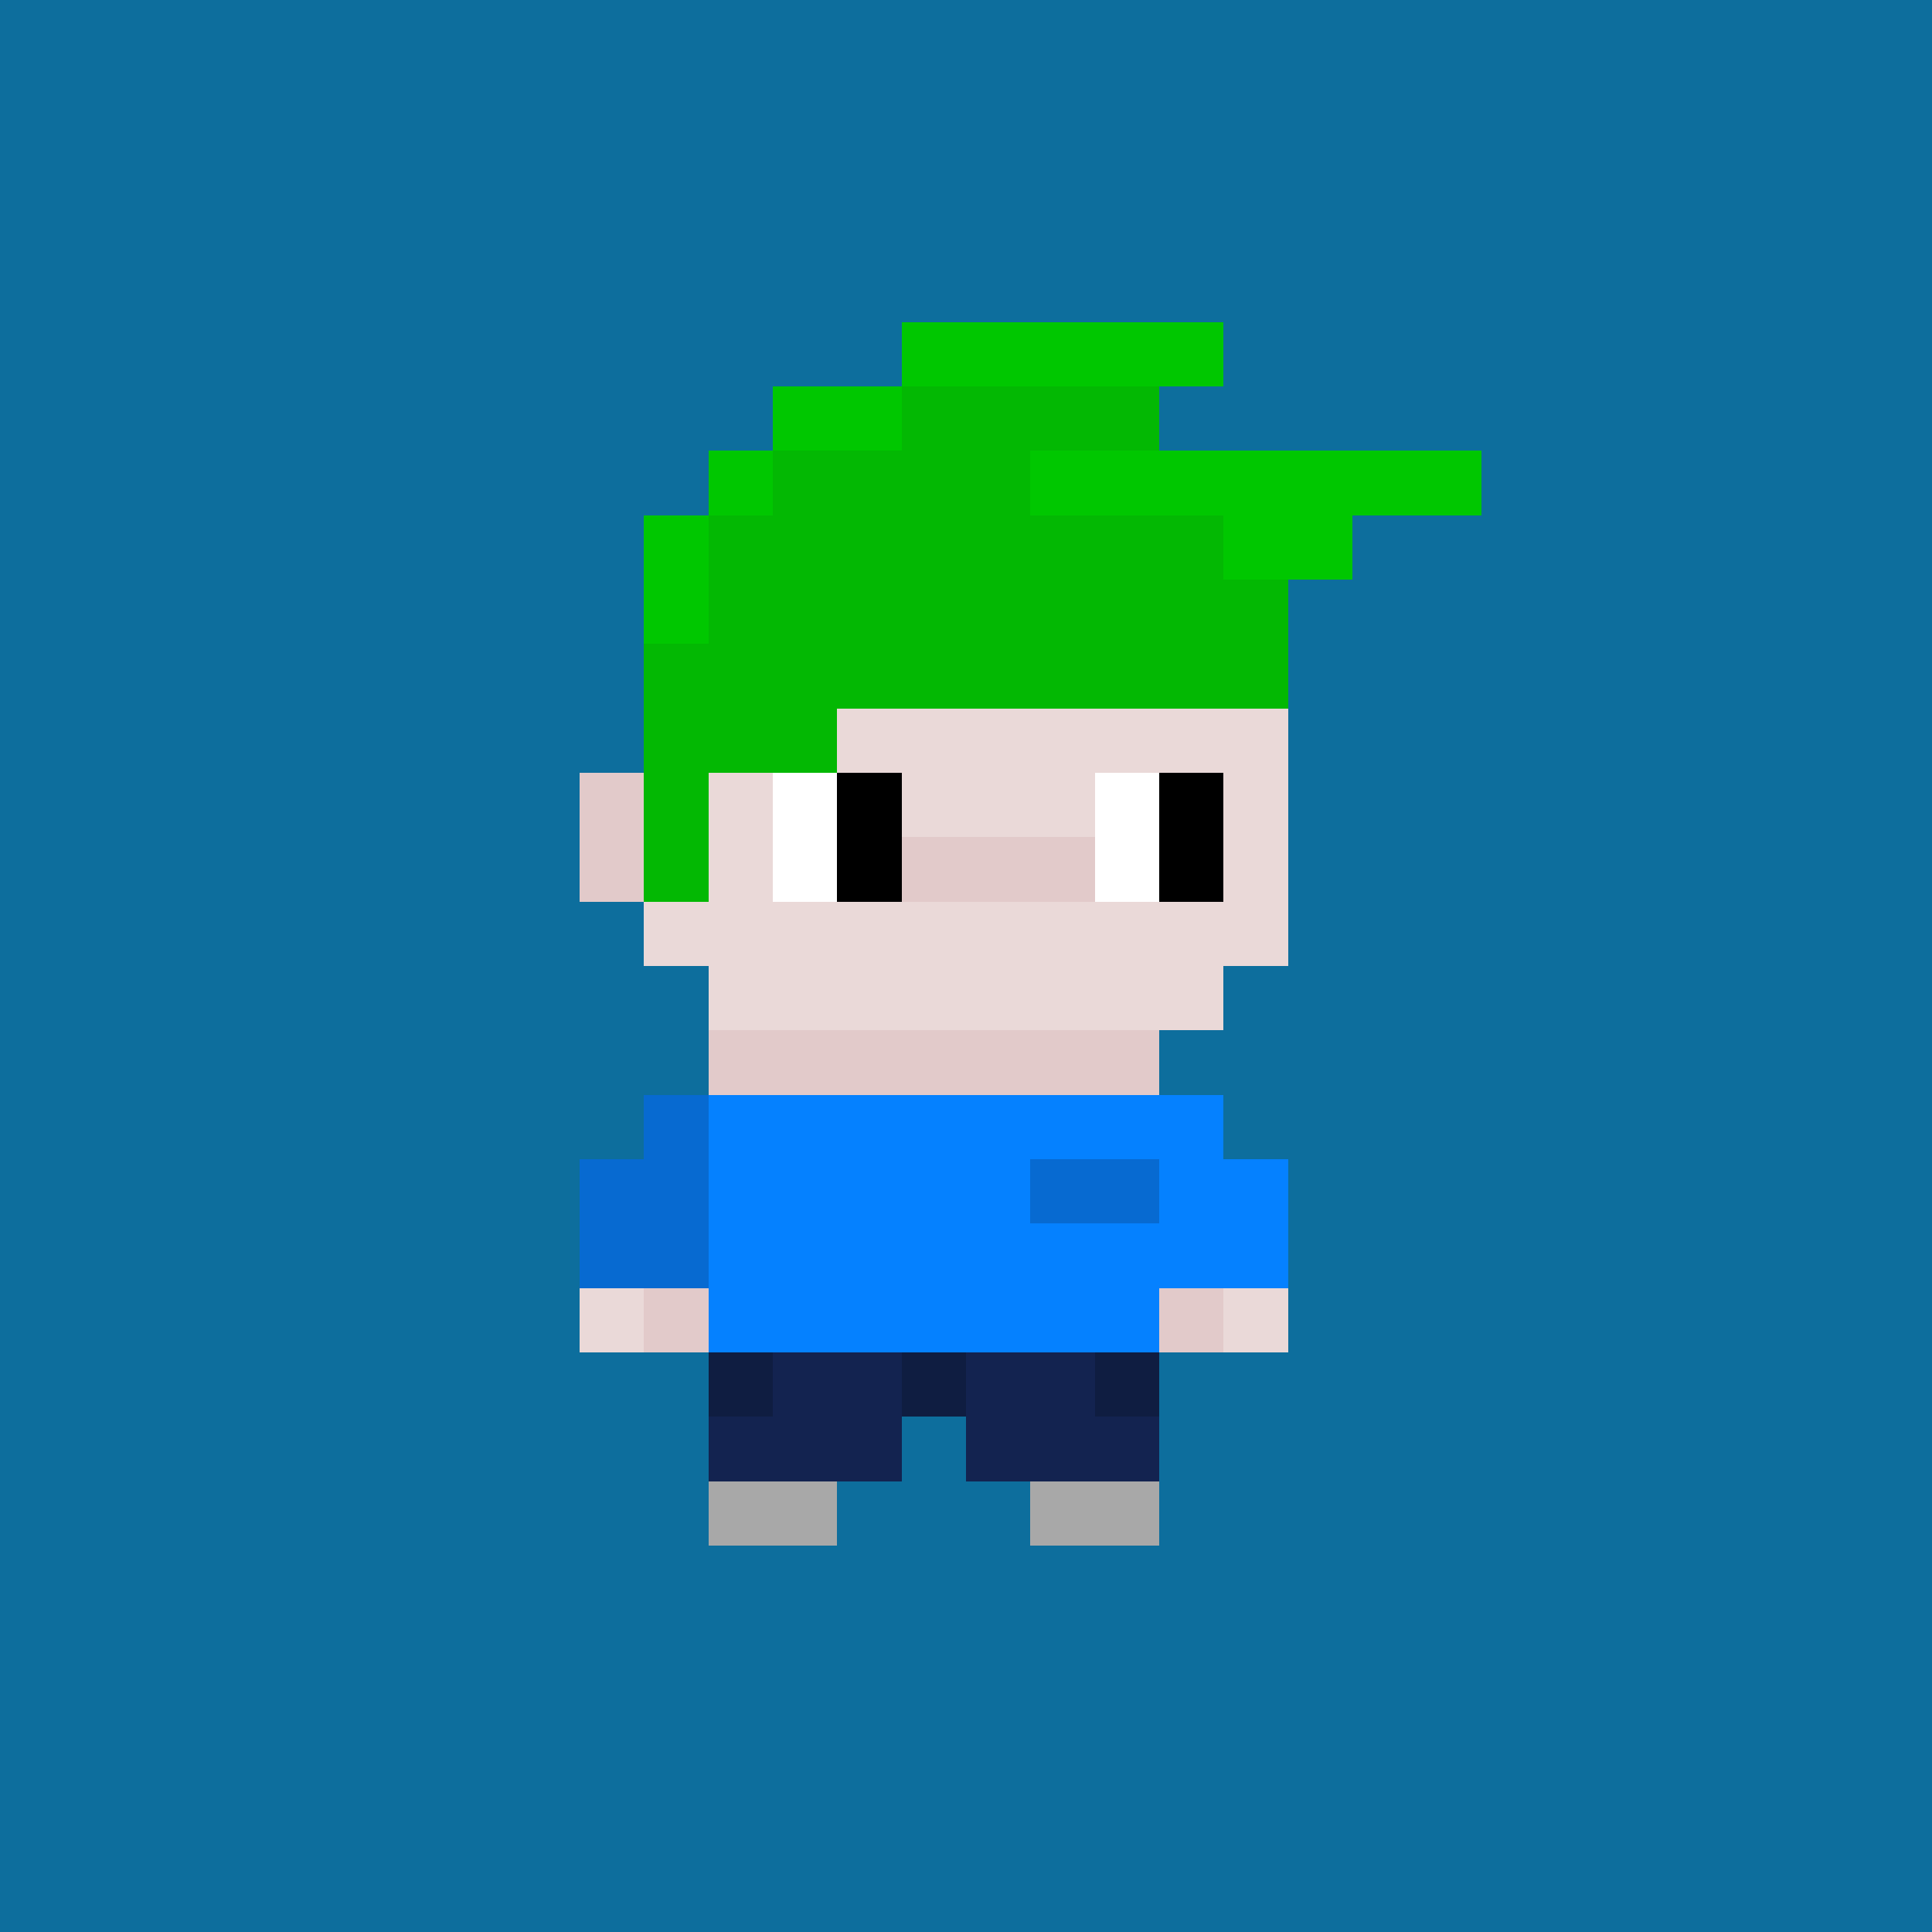 <?xml version="1.0" encoding="utf-8"?>
<svg xmlns="http://www.w3.org/2000/svg" fill="none" shape-rendering="crispEdges" viewBox="0 0 30 30">
  <rect x="0" y="0" width="30" height="30" fill="#333333" stroke="none"/>
  <style> body{overflow: hidden; margin: 0;} svg{ max-width: 100vw; max-height: 100vh; width: 100%;} #main rect{width:1px; height: 1px;} .bg{width:30px; height: 30px;} .on { scale: 177%; transform: translate(-6px, -3px); } .off { scale: 100%; transform: translate(0px, 0px); } .button { cursor: pointer; fill: transparent; } .closed{ transform: translate(0px, 30px); } .open{ transform: translate(0px, 0px); } </style>
  <style>body, svg{ background: #0D6E9D; }.bg { fill: #0D6E9D; }</style>
  <rect class="bg"/>
  <g class="off" id="main">
    <g id="Body">
      <rect fill="#ead9d8" height="1" width="1" x="11" y="9"/>
      <rect fill="#ead9d8" height="1" width="1" x="12" y="9"/>
      <rect fill="#ead9d8" height="1" width="1" x="13" y="9"/>
      <rect fill="#ead9d8" height="1" width="1" x="14" y="9"/>
      <rect fill="#ead9d8" height="1" width="1" x="15" y="9"/>
      <rect fill="#ead9d8" height="1" width="1" x="16" y="9"/>
      <rect fill="#ead9d8" height="1" width="1" x="17" y="9"/>
      <rect fill="#ead9d8" height="1" width="1" x="18" y="9"/>
      <rect fill="#ead9d8" height="1" width="1" x="10" y="10"/>
      <rect fill="#ead9d8" height="1" width="1" x="11" y="10"/>
      <rect fill="#ead9d8" height="1" width="1" x="12" y="10"/>
      <rect fill="#ead9d8" height="1" width="1" x="13" y="10"/>
      <rect fill="#ead9d8" height="1" width="1" x="14" y="10"/>
      <rect fill="#ead9d8" height="1" width="1" x="15" y="10"/>
      <rect fill="#ead9d8" height="1" width="1" x="16" y="10"/>
      <rect fill="#ead9d8" height="1" width="1" x="17" y="10"/>
      <rect fill="#ead9d8" height="1" width="1" x="18" y="10"/>
      <rect fill="#ead9d8" height="1" width="1" x="19" y="10"/>
      <rect fill="#ead9d8" height="1" width="1" x="10" y="11"/>
      <rect fill="#ead9d8" height="1" width="1" x="11" y="11"/>
      <rect fill="#ead9d8" height="1" width="1" x="12" y="11"/>
      <rect fill="#ead9d8" height="1" width="1" x="13" y="11"/>
      <rect fill="#ead9d8" height="1" width="1" x="14" y="11"/>
      <rect fill="#ead9d8" height="1" width="1" x="15" y="11"/>
      <rect fill="#ead9d8" height="1" width="1" x="16" y="11"/>
      <rect fill="#ead9d8" height="1" width="1" x="17" y="11"/>
      <rect fill="#ead9d8" height="1" width="1" x="18" y="11"/>
      <rect fill="#ead9d8" height="1" width="1" x="19" y="11"/>
      <rect fill="#e2caca" height="1" width="1" x="9" y="12"/>
      <rect fill="#ead9d8" height="1" width="1" x="10" y="12"/>
      <rect fill="#ead9d8" height="1" width="1" x="11" y="12"/>
      <rect fill="#ffffff" height="1" width="1" x="12" y="12"/>
      <rect fill="#000000" height="1" width="1" x="13" y="12"/>
      <rect fill="#ead9d8" height="1" width="1" x="14" y="12"/>
      <rect fill="#ead9d8" height="1" width="1" x="15" y="12"/>
      <rect fill="#ead9d8" height="1" width="1" x="16" y="12"/>
      <rect fill="#ffffff" height="1" width="1" x="17" y="12"/>
      <rect fill="#000000" height="1" width="1" x="18" y="12"/>
      <rect fill="#ead9d8" height="1" width="1" x="19" y="12"/>
      <rect fill="#e2caca" height="1" width="1" x="9" y="13"/>
      <rect fill="#ead9d8" height="1" width="1" x="10" y="13"/>
      <rect fill="#ead9d8" height="1" width="1" x="11" y="13"/>
      <rect fill="#ffffff" height="1" width="1" x="12" y="13"/>
      <rect fill="#000000" height="1" width="1" x="13" y="13"/>
      <rect fill="#e2caca" height="1" width="1" x="14" y="13"/>
      <rect fill="#e2caca" height="1" width="1" x="15" y="13"/>
      <rect fill="#e2caca" height="1" width="1" x="16" y="13"/>
      <rect fill="#ffffff" height="1" width="1" x="17" y="13"/>
      <rect fill="#000000" height="1" width="1" x="18" y="13"/>
      <rect fill="#ead9d8" height="1" width="1" x="19" y="13"/>
      <rect fill="#ead9d8" height="1" width="1" x="10" y="14"/>
      <rect fill="#ead9d8" height="1" width="1" x="11" y="14"/>
      <rect fill="#ead9d8" height="1" width="1" x="12" y="14"/>
      <rect fill="#ead9d8" height="1" width="1" x="13" y="14"/>
      <rect fill="#ead9d8" height="1" width="1" x="14" y="14"/>
      <rect fill="#ead9d8" height="1" width="1" x="15" y="14"/>
      <rect fill="#ead9d8" height="1" width="1" x="16" y="14"/>
      <rect fill="#ead9d8" height="1" width="1" x="17" y="14"/>
      <rect fill="#ead9d8" height="1" width="1" x="18" y="14"/>
      <rect fill="#ead9d8" height="1" width="1" x="19" y="14"/>
      <rect fill="#ead9d8" height="1" width="1" x="11" y="15"/>
      <rect fill="#ead9d8" height="1" width="1" x="12" y="15"/>
      <rect fill="#ead9d8" height="1" width="1" x="13" y="15"/>
      <rect fill="#ead9d8" height="1" width="1" x="14" y="15"/>
      <rect fill="#ead9d8" height="1" width="1" x="15" y="15"/>
      <rect fill="#ead9d8" height="1" width="1" x="16" y="15"/>
      <rect fill="#ead9d8" height="1" width="1" x="17" y="15"/>
      <rect fill="#ead9d8" height="1" width="1" x="18" y="15"/>
      <rect fill="#e2caca" height="1" width="1" x="11" y="16"/>
      <rect fill="#e2caca" height="1" width="1" x="12" y="16"/>
      <rect fill="#e2caca" height="1" width="1" x="13" y="16"/>
      <rect fill="#e2caca" height="1" width="1" x="14" y="16"/>
      <rect fill="#e2caca" height="1" width="1" x="15" y="16"/>
      <rect fill="#e2caca" height="1" width="1" x="16" y="16"/>
      <rect fill="#e2caca" height="1" width="1" x="17" y="16"/>
      <rect fill="#ead9d8" height="1" width="1" x="10" y="17"/>
      <rect fill="#ead9d8" height="1" width="1" x="11" y="17"/>
      <rect fill="#ead9d8" height="1" width="1" x="12" y="17"/>
      <rect fill="#ead9d8" height="1" width="1" x="13" y="17"/>
      <rect fill="#ead9d8" height="1" width="1" x="14" y="17"/>
      <rect fill="#ead9d8" height="1" width="1" x="15" y="17"/>
      <rect fill="#ead9d8" height="1" width="1" x="16" y="17"/>
      <rect fill="#ead9d8" height="1" width="1" x="17" y="17"/>
      <rect fill="#ead9d8" height="1" width="1" x="18" y="17"/>
      <rect fill="#ead9d8" height="1" width="1" x="9" y="18"/>
      <rect fill="#ead9d8" height="1" width="1" x="10" y="18"/>
      <rect fill="#ead9d8" height="1" width="1" x="11" y="18"/>
      <rect fill="#e2caca" height="1" width="1" x="12" y="18"/>
      <rect fill="#ead9d8" height="1" width="1" x="13" y="18"/>
      <rect fill="#ead9d8" height="1" width="1" x="14" y="18"/>
      <rect fill="#ead9d8" height="1" width="1" x="15" y="18"/>
      <rect fill="#e2caca" height="1" width="1" x="16" y="18"/>
      <rect fill="#ead9d8" height="1" width="1" x="17" y="18"/>
      <rect fill="#ead9d8" height="1" width="1" x="18" y="18"/>
      <rect fill="#ead9d8" height="1" width="1" x="19" y="18"/>
      <rect fill="#ead9d8" height="1" width="1" x="9" y="19"/>
      <rect fill="#e2caca" height="1" width="1" x="10" y="19"/>
      <rect fill="#ead9d8" height="1" width="1" x="11" y="19"/>
      <rect fill="#ead9d8" height="1" width="1" x="12" y="19"/>
      <rect fill="#ead9d8" height="1" width="1" x="13" y="19"/>
      <rect fill="#ead9d8" height="1" width="1" x="14" y="19"/>
      <rect fill="#ead9d8" height="1" width="1" x="15" y="19"/>
      <rect fill="#ead9d8" height="1" width="1" x="16" y="19"/>
      <rect fill="#ead9d8" height="1" width="1" x="17" y="19"/>
      <rect fill="#e2caca" height="1" width="1" x="18" y="19"/>
      <rect fill="#ead9d8" height="1" width="1" x="19" y="19"/>
      <rect fill="#ead9d8" height="1" width="1" x="9" y="20"/>
      <rect fill="#e2caca" height="1" width="1" x="10" y="20"/>
      <rect fill="#ead9d8" height="1" width="1" x="11" y="20"/>
      <rect fill="#ead9d8" height="1" width="1" x="12" y="20"/>
      <rect fill="#ead9d8" height="1" width="1" x="13" y="20"/>
      <rect fill="#ead9d8" height="1" width="1" x="14" y="20"/>
      <rect fill="#ead9d8" height="1" width="1" x="15" y="20"/>
      <rect fill="#ead9d8" height="1" width="1" x="16" y="20"/>
      <rect fill="#ead9d8" height="1" width="1" x="17" y="20"/>
      <rect fill="#e2caca" height="1" width="1" x="18" y="20"/>
      <rect fill="#ead9d8" height="1" width="1" x="19" y="20"/>
      <rect fill="#ead9d8" height="1" width="1" x="11" y="21"/>
      <rect fill="#ead9d8" height="1" width="1" x="12" y="21"/>
      <rect fill="#ead9d8" height="1" width="1" x="13" y="21"/>
      <rect fill="#ead9d8" height="1" width="1" x="14" y="21"/>
      <rect fill="#ead9d8" height="1" width="1" x="15" y="21"/>
      <rect fill="#ead9d8" height="1" width="1" x="16" y="21"/>
      <rect fill="#ead9d8" height="1" width="1" x="17" y="21"/>
      <rect fill="#ead9d8" height="1" width="1" x="11" y="22"/>
      <rect fill="#ead9d8" height="1" width="1" x="12" y="22"/>
      <rect fill="#ead9d8" height="1" width="1" x="13" y="22"/>
      <rect fill="#ead9d8" height="1" width="1" x="15" y="22"/>
      <rect fill="#ead9d8" height="1" width="1" x="16" y="22"/>
      <rect fill="#ead9d8" height="1" width="1" x="17" y="22"/>
      <rect fill="#ead9d8" height="1" width="1" x="11" y="23"/>
      <rect fill="#ead9d8" height="1" width="1" x="12" y="23"/>
      <rect fill="#ead9d8" height="1" width="1" x="16" y="23"/>
      <rect fill="#ead9d8" height="1" width="1" x="17" y="23"/>
    </g>
    <g id="Trait">
      <rect fill="#a8a8a8" height="1" width="1" x="11" y="23"/>
      <rect fill="#a8a8a8" height="1" width="1" x="12" y="23"/>
      <rect fill="#a8a8a8" height="1" width="1" x="16" y="23"/>
      <rect fill="#a8a8a8" height="1" width="1" x="17" y="23"/>
    </g>
    <g id="Trait">
      <rect fill="#0f1d41" height="1" width="1" x="11" y="21"/>
      <rect fill="#132350" height="1" width="1" x="12" y="21"/>
      <rect fill="#132350" height="1" width="1" x="13" y="21"/>
      <rect fill="#0f1d41" height="1" width="1" x="14" y="21"/>
      <rect fill="#132350" height="1" width="1" x="15" y="21"/>
      <rect fill="#132350" height="1" width="1" x="16" y="21"/>
      <rect fill="#0f1d41" height="1" width="1" x="17" y="21"/>
      <rect fill="#132350" height="1" width="1" x="11" y="22"/>
      <rect fill="#132350" height="1" width="1" x="12" y="22"/>
      <rect fill="#132350" height="1" width="1" x="13" y="22"/>
      <rect fill="#132350" height="1" width="1" x="15" y="22"/>
      <rect fill="#132350" height="1" width="1" x="16" y="22"/>
      <rect fill="#132350" height="1" width="1" x="17" y="22"/>
    </g>
    <g id="Trait">
      <rect fill="#076ad1" height="1" width="1" x="10" y="17"/>
      <rect fill="#0581ff" height="1" width="1" x="11" y="17"/>
      <rect fill="#0581ff" height="1" width="1" x="12" y="17"/>
      <rect fill="#0581ff" height="1" width="1" x="13" y="17"/>
      <rect fill="#0581ff" height="1" width="1" x="14" y="17"/>
      <rect fill="#0581ff" height="1" width="1" x="15" y="17"/>
      <rect fill="#0581ff" height="1" width="1" x="16" y="17"/>
      <rect fill="#0581ff" height="1" width="1" x="17" y="17"/>
      <rect fill="#0581ff" height="1" width="1" x="18" y="17"/>
      <rect fill="#076ad1" height="1" width="1" x="9" y="18"/>
      <rect fill="#076ad1" height="1" width="1" x="10" y="18"/>
      <rect fill="#0581ff" height="1" width="1" x="11" y="18"/>
      <rect fill="#0581ff" height="1" width="1" x="12" y="18"/>
      <rect fill="#0581ff" height="1" width="1" x="13" y="18"/>
      <rect fill="#0581ff" height="1" width="1" x="14" y="18"/>
      <rect fill="#0581ff" height="1" width="1" x="15" y="18"/>
      <rect fill="#076ad1" height="1" width="1" x="16" y="18"/>
      <rect fill="#076ad1" height="1" width="1" x="17" y="18"/>
      <rect fill="#0581ff" height="1" width="1" x="18" y="18"/>
      <rect fill="#0581ff" height="1" width="1" x="19" y="18"/>
      <rect fill="#076ad1" height="1" width="1" x="9" y="19"/>
      <rect fill="#076ad1" height="1" width="1" x="10" y="19"/>
      <rect fill="#0581ff" height="1" width="1" x="11" y="19"/>
      <rect fill="#0581ff" height="1" width="1" x="12" y="19"/>
      <rect fill="#0581ff" height="1" width="1" x="13" y="19"/>
      <rect fill="#0581ff" height="1" width="1" x="14" y="19"/>
      <rect fill="#0581ff" height="1" width="1" x="15" y="19"/>
      <rect fill="#0581ff" height="1" width="1" x="16" y="19"/>
      <rect fill="#0581ff" height="1" width="1" x="17" y="19"/>
      <rect fill="#0581ff" height="1" width="1" x="18" y="19"/>
      <rect fill="#0581ff" height="1" width="1" x="19" y="19"/>
      <rect fill="#0581ff" height="1" width="1" x="11" y="20"/>
      <rect fill="#0581ff" height="1" width="1" x="12" y="20"/>
      <rect fill="#0581ff" height="1" width="1" x="13" y="20"/>
      <rect fill="#0581ff" height="1" width="1" x="14" y="20"/>
      <rect fill="#0581ff" height="1" width="1" x="15" y="20"/>
      <rect fill="#0581ff" height="1" width="1" x="16" y="20"/>
      <rect fill="#0581ff" height="1" width="1" x="17" y="20"/>
    </g>
    <g id="Trait">
      <rect fill="#00c700" height="1" width="1" x="14" y="5"/>
      <rect fill="#00c700" height="1" width="1" x="15" y="5"/>
      <rect fill="#00c700" height="1" width="1" x="16" y="5"/>
      <rect fill="#00c700" height="1" width="1" x="17" y="5"/>
      <rect fill="#00c700" height="1" width="1" x="18" y="5"/>
      <rect fill="#00c700" height="1" width="1" x="12" y="6"/>
      <rect fill="#00c700" height="1" width="1" x="13" y="6"/>
      <rect fill="#03b803" height="1" width="1" x="14" y="6"/>
      <rect fill="#03b803" height="1" width="1" x="15" y="6"/>
      <rect fill="#03b803" height="1" width="1" x="16" y="6"/>
      <rect fill="#03b803" height="1" width="1" x="17" y="6"/>
      <rect fill="#00c700" height="1" width="1" x="11" y="7"/>
      <rect fill="#03b803" height="1" width="1" x="12" y="7"/>
      <rect fill="#03b803" height="1" width="1" x="13" y="7"/>
      <rect fill="#03b803" height="1" width="1" x="14" y="7"/>
      <rect fill="#03b803" height="1" width="1" x="15" y="7"/>
      <rect fill="#00c700" height="1" width="1" x="16" y="7"/>
      <rect fill="#00c700" height="1" width="1" x="17" y="7"/>
      <rect fill="#00c700" height="1" width="1" x="18" y="7"/>
      <rect fill="#00c700" height="1" width="1" x="19" y="7"/>
      <rect fill="#00c700" height="1" width="1" x="20" y="7"/>
      <rect fill="#00c700" height="1" width="1" x="21" y="7"/>
      <rect fill="#00c700" height="1" width="1" x="22" y="7"/>
      <rect fill="#00c700" height="1" width="1" x="10" y="8"/>
      <rect fill="#03b803" height="1" width="1" x="11" y="8"/>
      <rect fill="#03b803" height="1" width="1" x="12" y="8"/>
      <rect fill="#03b803" height="1" width="1" x="13" y="8"/>
      <rect fill="#03b803" height="1" width="1" x="14" y="8"/>
      <rect fill="#03b803" height="1" width="1" x="15" y="8"/>
      <rect fill="#03b803" height="1" width="1" x="16" y="8"/>
      <rect fill="#03b803" height="1" width="1" x="17" y="8"/>
      <rect fill="#03b803" height="1" width="1" x="18" y="8"/>
      <rect fill="#00c700" height="1" width="1" x="19" y="8"/>
      <rect fill="#00c700" height="1" width="1" x="20" y="8"/>
      <rect fill="#00c700" height="1" width="1" x="10" y="9"/>
      <rect fill="#03b803" height="1" width="1" x="11" y="9"/>
      <rect fill="#03b803" height="1" width="1" x="12" y="9"/>
      <rect fill="#03b803" height="1" width="1" x="13" y="9"/>
      <rect fill="#03b803" height="1" width="1" x="14" y="9"/>
      <rect fill="#03b803" height="1" width="1" x="15" y="9"/>
      <rect fill="#03b803" height="1" width="1" x="16" y="9"/>
      <rect fill="#03b803" height="1" width="1" x="17" y="9"/>
      <rect fill="#03b803" height="1" width="1" x="18" y="9"/>
      <rect fill="#03b803" height="1" width="1" x="19" y="9"/>
      <rect fill="#03b803" height="1" width="1" x="10" y="10"/>
      <rect fill="#03b803" height="1" width="1" x="11" y="10"/>
      <rect fill="#03b803" height="1" width="1" x="12" y="10"/>
      <rect fill="#03b803" height="1" width="1" x="13" y="10"/>
      <rect fill="#03b803" height="1" width="1" x="14" y="10"/>
      <rect fill="#03b803" height="1" width="1" x="15" y="10"/>
      <rect fill="#03b803" height="1" width="1" x="16" y="10"/>
      <rect fill="#03b803" height="1" width="1" x="17" y="10"/>
      <rect fill="#03b803" height="1" width="1" x="18" y="10"/>
      <rect fill="#03b803" height="1" width="1" x="19" y="10"/>
      <rect fill="#03b803" height="1" width="1" x="10" y="11"/>
      <rect fill="#03b803" height="1" width="1" x="11" y="11"/>
      <rect fill="#03b803" height="1" width="1" x="12" y="11"/>
      <rect fill="#03b803" height="1" width="1" x="10" y="12"/>
      <rect fill="#03b803" height="1" width="1" x="10" y="13"/>
    </g>
  </g>
</svg>